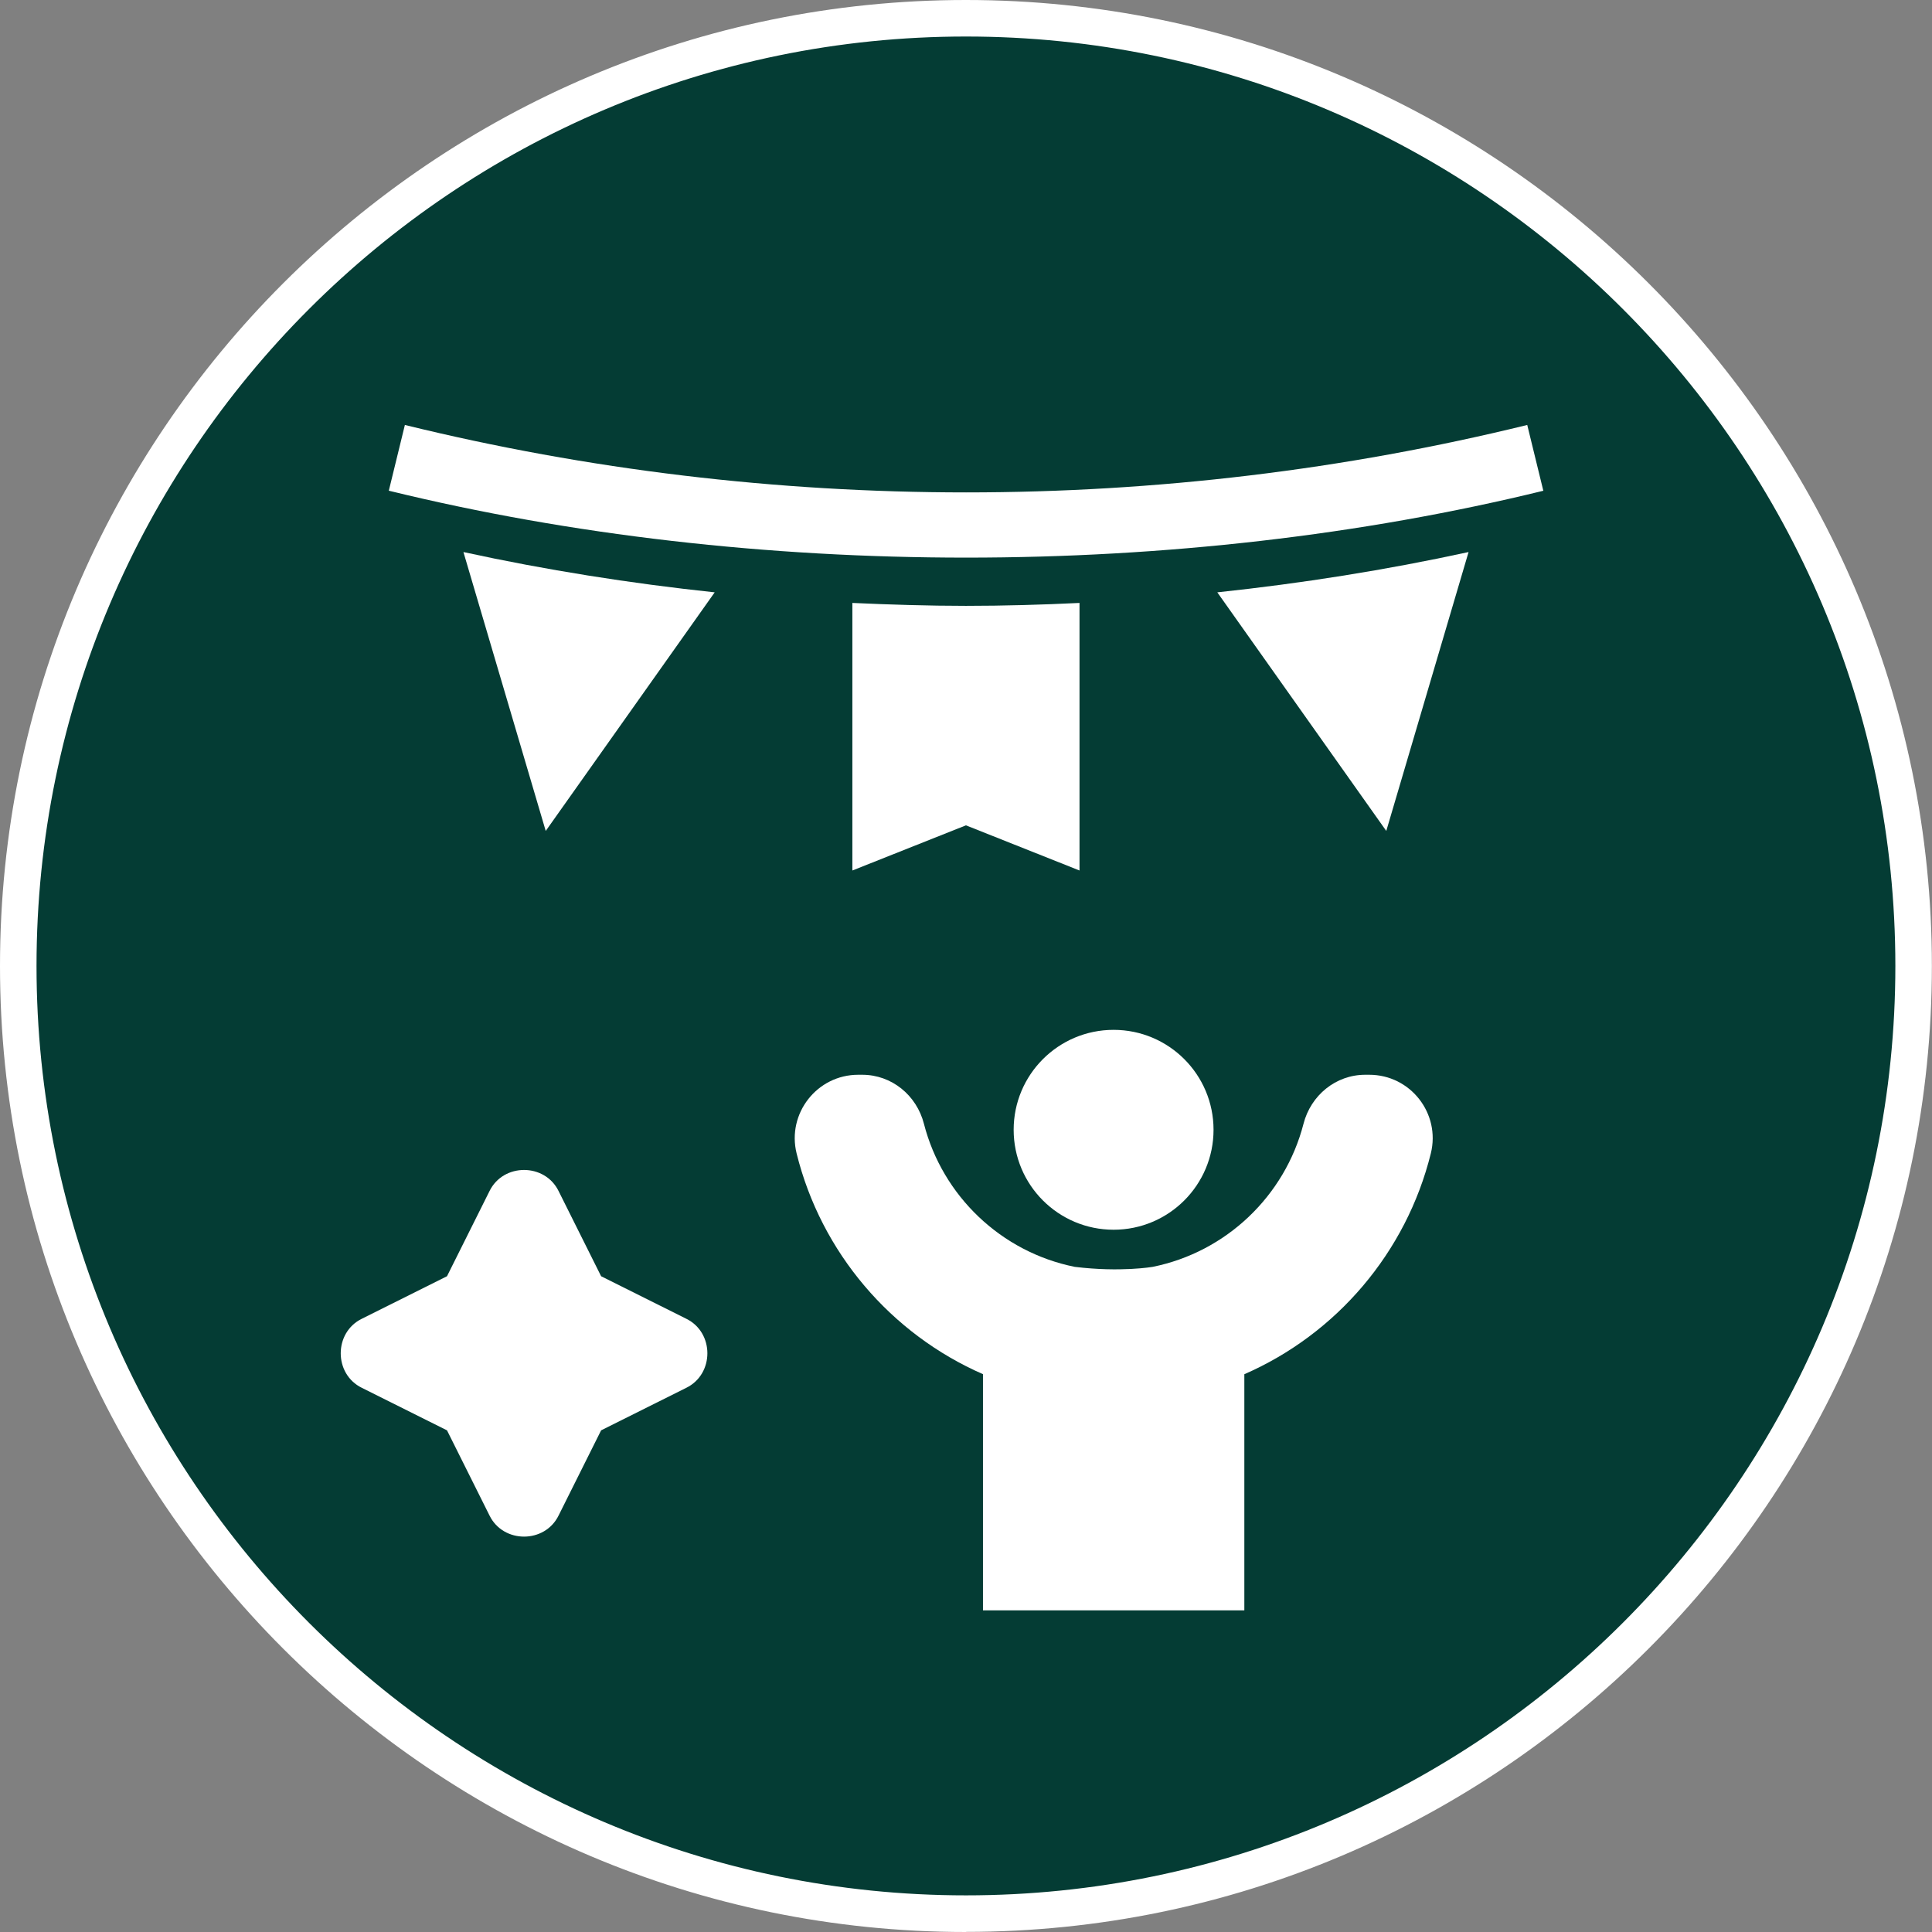<?xml version="1.0" encoding="UTF-8"?>
<svg xmlns="http://www.w3.org/2000/svg" id="Layer_2" data-name="Layer 2" viewBox="0 0 158.71 158.71">
  <rect x="0" y="0" width="158.71" height="158.71" fill="#808080" stroke="none"/>
  <defs>
    <style>
      .cls-1 {
        fill: #043c34;
      }

      .cls-1, .cls-2 {
        stroke-width: 0px;
      }

      .cls-2 {
        fill: #fff;
      }
    </style>
  </defs>
  <g id="Layer_1-2" data-name="Layer 1">
    <g>
      <g>
        <circle class="cls-1" cx="79.35" cy="79.35" r="77.85"></circle>
        <path class="cls-2" d="M79.35,158.71C35.6,158.71,0,123.11,0,79.35S35.6,0,79.35,0s79.35,35.6,79.35,79.35-35.6,79.35-79.35,79.35ZM79.35,3C37.25,3,3,37.25,3,79.35s34.25,76.35,76.35,76.35,76.35-34.25,76.35-76.35S121.46,3,79.35,3Z"></path>
      </g>
      <g>
        <g>
          <path class="cls-2" d="M80.75,112.89v19.4h21.47v-19.4c7.56-3.3,13.3-9.99,15.32-18.14.81-3.28-1.67-6.46-5.06-6.46h-.33c-2.42,0-4.47,1.69-5.07,4.03-1.53,5.93-6.35,10.53-12.39,11.75,0,0-2.63.46-6.4,0-6.05-1.22-10.86-5.82-12.39-11.75-.6-2.35-2.65-4.03-5.07-4.03h-.33c-3.38,0-5.87,3.18-5.06,6.46,2.02,8.15,7.76,14.84,15.32,18.14h0Z"></path>
          <path class="cls-2" d="M56.37,108.33l-6.99-3.49-3.49-6.99c-1.13-2.32-4.55-2.32-5.68,0l-3.49,6.99-6.99,3.49c-2.32,1.13-2.32,4.55,0,5.68l6.99,3.49,3.49,6.99c1.13,2.32,4.55,2.32,5.68,0l3.49-6.99,6.99-3.49c2.32-1.13,2.32-4.55,0-5.68h0Z"></path>
        </g>
        <path class="cls-2" d="M38.07,45.35l6.76,22.91,13.88-19.6c-6.95-.74-13.84-1.83-20.64-3.31Z"></path>
        <path class="cls-2" d="M126.78,40.31l-1.32-5.4c-15,3.68-30.51,5.54-46.1,5.54s-31.1-1.86-46.1-5.54l-1.32,5.4c29.93,7.33,64.93,7.33,94.86,0Z"></path>
        <path class="cls-2" d="M79.35,49.77c-3.11,0-6.22-.1-9.33-.24v21.98l9.33-3.71,9.33,3.71v-21.98c-3.1.15-6.21.24-9.33.24Z"></path>
        <path class="cls-2" d="M100,48.66l13.88,19.6,6.76-22.91c-6.8,1.48-13.69,2.57-20.64,3.31Z"></path>
        <circle class="cls-2" cx="91.48" cy="92.81" r="8.21"></circle>
      </g>
    </g>
  </g>
</svg>
